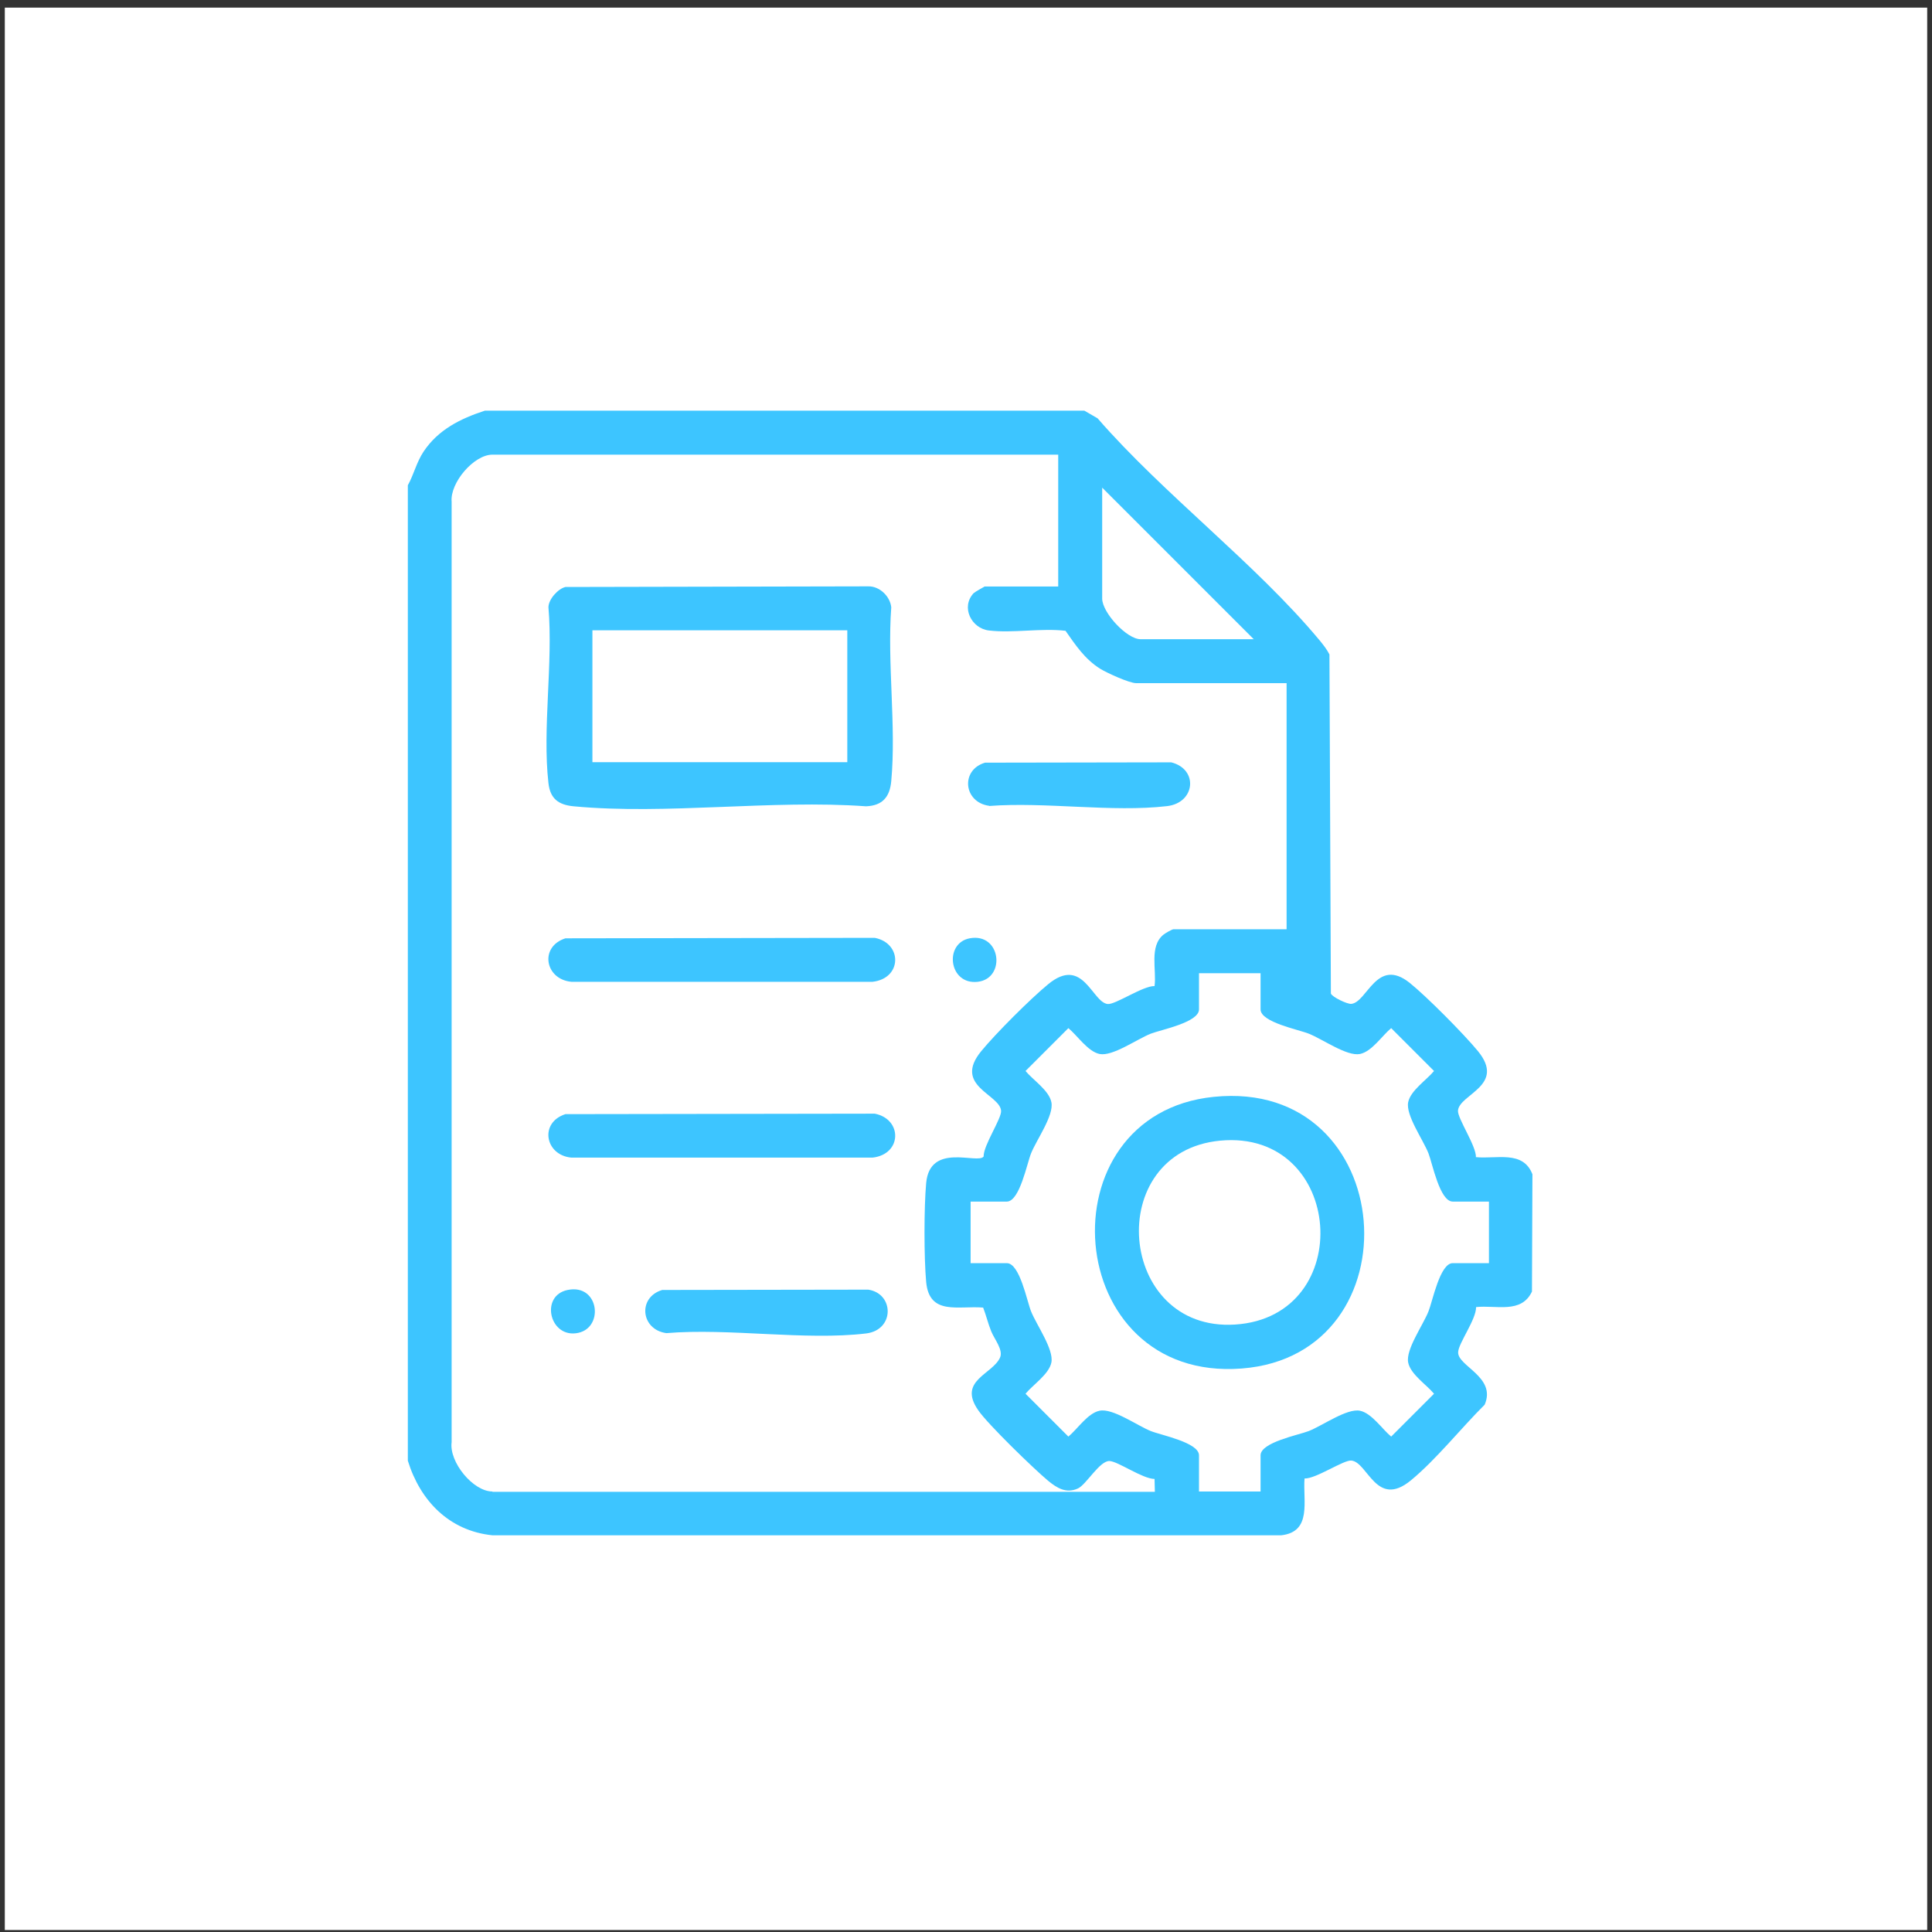 <svg width="201" height="201" viewBox="0 0 201 201" fill="none" xmlns="http://www.w3.org/2000/svg">
<rect x="0" y="0" width="201" height="201" fill="#333333" stroke="none"/>
<rect width="200" height="200" transform="translate(0.5 0.793)" fill="white"/>
<path d="M153.552 120.403C153.602 119.231 151.604 116.325 151.686 115.533C151.851 113.816 156.706 112.941 153.75 109.342C152.281 107.559 148.433 103.679 146.667 102.259C143.232 99.519 142.242 104.273 140.591 104.439C140.178 104.488 138.593 103.729 138.461 103.365L138.312 68.085C138.031 67.541 137.668 67.079 137.272 66.6C130.618 58.609 121.091 51.461 114.189 43.52L112.818 42.727H50.438C47.895 43.553 45.584 44.709 44.065 46.987C43.322 48.109 43.057 49.364 42.43 50.487V151.968C43.718 156.145 46.739 159.265 51.231 159.728H133.292C136.529 159.364 135.538 156.145 135.72 153.817C136.892 153.867 139.798 151.869 140.591 151.952C142.308 152.117 143.183 156.971 146.782 154.015C149.424 151.836 152 148.584 154.46 146.141C155.715 143.235 151.604 142.129 151.703 140.66C151.752 139.719 153.585 137.259 153.568 135.987C155.649 135.756 158.274 136.714 159.381 134.37L159.43 122.169C158.456 119.643 155.682 120.601 153.568 120.386L153.552 120.403ZM114.668 50.734L130.436 66.501H118.663C117.227 66.501 114.668 63.727 114.668 62.274V50.734ZM51.231 155.171C49.216 155.171 46.706 152.1 46.987 150.037V52.204C46.806 50.223 49.299 47.301 51.231 47.301H110.094V61.02H102.433C102.433 61.02 101.425 61.581 101.293 61.713C99.939 63.166 101.062 65.378 102.878 65.593C105.355 65.89 108.311 65.329 110.853 65.626C111.91 67.128 112.851 68.564 114.453 69.571C115.146 70.001 117.491 71.074 118.201 71.074H133.854V96.679H122.081C121.933 96.679 121.223 97.092 121.041 97.241C119.538 98.462 120.347 100.906 120.116 102.59C118.944 102.54 116.038 104.538 115.245 104.455C113.611 104.29 112.686 99.403 109.054 102.391C107.221 103.894 103.588 107.526 102.086 109.358C99.13 112.957 103.985 113.832 104.15 115.549C104.232 116.342 102.3 119.165 102.334 120.32C101.739 121.162 96.753 118.801 96.356 123.077C96.125 125.62 96.125 130.837 96.356 133.379C96.687 136.895 99.708 135.822 102.284 136.037C102.598 136.846 102.796 137.704 103.126 138.513C103.44 139.306 104.414 140.461 104.034 141.254C103.225 143.004 99.626 143.631 101.772 146.718C102.779 148.188 107.568 152.827 109.054 154.065C109.945 154.791 110.919 155.419 112.141 154.857C113 154.478 114.42 151.935 115.444 152.001C116.335 152.051 118.861 153.85 120.116 153.867L120.149 155.204H51.231V155.171ZM154.906 131.414H151.141C149.804 131.414 149.044 135.377 148.615 136.433C148.037 137.886 146.237 140.395 146.502 141.749C146.749 142.987 148.417 144.06 149.193 145.001L144.735 149.459C143.794 148.683 142.704 147.016 141.482 146.768C140.128 146.504 137.618 148.303 136.165 148.881C135.109 149.294 131.146 150.053 131.146 151.407V155.171H124.74V151.407C124.74 150.07 120.777 149.31 119.72 148.881C118.284 148.303 115.774 146.487 114.403 146.768C113.165 147.016 112.092 148.683 111.151 149.459L106.693 145.001C107.469 144.06 109.136 142.971 109.384 141.749C109.648 140.379 107.848 137.869 107.27 136.433C106.841 135.377 106.098 131.414 104.744 131.414H100.98V125.009H104.744C106.082 125.009 106.841 121.047 107.27 119.99C107.848 118.554 109.665 116.044 109.384 114.674C109.136 113.436 107.469 112.363 106.693 111.422L111.151 106.964C112.092 107.74 113.182 109.408 114.403 109.655C115.757 109.92 118.267 108.12 119.72 107.542C120.777 107.13 124.74 106.37 124.74 105.016V101.252H131.146V105.016C131.146 106.354 135.109 107.113 136.165 107.542C137.618 108.12 140.128 109.92 141.482 109.655C142.72 109.408 143.794 107.74 144.735 106.964L149.193 111.422C148.417 112.363 146.749 113.453 146.502 114.674C146.237 116.028 148.037 118.537 148.615 119.99C149.028 121.047 149.787 125.009 151.141 125.009H154.906V131.414Z" fill="#3DC5FF"/>
<path d="M59.684 83.885C69.311 84.793 80.324 83.175 90.099 83.885C91.816 83.819 92.575 82.911 92.724 81.26C93.252 75.531 92.295 68.993 92.724 63.182C92.608 62.043 91.502 60.97 90.33 61.003L58.826 61.069C58.05 61.251 57.059 62.357 57.059 63.182C57.554 68.977 56.415 75.812 57.059 81.474C57.241 83.092 58.099 83.736 59.684 83.885ZM61.633 65.576H88.15V79.295H61.633V65.576Z" fill="#3DC5FF"/>
<path d="M91.007 97.571L58.826 97.62C56.085 98.495 56.696 101.896 59.453 102.144H90.775C93.863 101.797 93.896 98.132 91.007 97.571Z" fill="#3DC5FF"/>
<path d="M91.007 115.863L58.826 115.912C56.085 116.787 56.696 120.188 59.453 120.436H90.775C93.863 120.089 93.896 116.424 91.007 115.863Z" fill="#3DC5FF"/>
<path d="M90.313 134.171L68.898 134.204C66.322 134.964 66.652 138.332 69.327 138.695C75.849 138.15 83.758 139.487 90.115 138.728C93.087 138.365 93.038 134.584 90.33 134.171H90.313Z" fill="#3DC5FF"/>
<path d="M102.911 83.852C108.756 83.406 115.691 84.529 121.404 83.868C124.36 83.538 124.707 80.022 121.85 79.312L102.482 79.345C99.906 80.104 100.237 83.472 102.911 83.835V83.852Z" fill="#3DC5FF"/>
<path d="M59.057 134.204C56.217 134.782 57.125 139.042 59.899 138.711C62.904 138.365 62.409 133.511 59.057 134.204Z" fill="#3DC5FF"/>
<path d="M101.723 102.144C104.678 101.797 104.15 97.01 100.881 97.62C98.189 98.132 98.701 102.49 101.723 102.144Z" fill="#3DC5FF"/>
<path d="M126.275 114.113C108.377 115.929 110.408 143.829 129.181 142.376C147.558 140.973 145.61 112.148 126.275 114.113ZM128.488 137.803C116.236 138.579 114.684 119.825 126.952 118.669C139.864 117.464 141.234 136.994 128.488 137.803Z" fill="#3DC5FF"/>
</svg>
